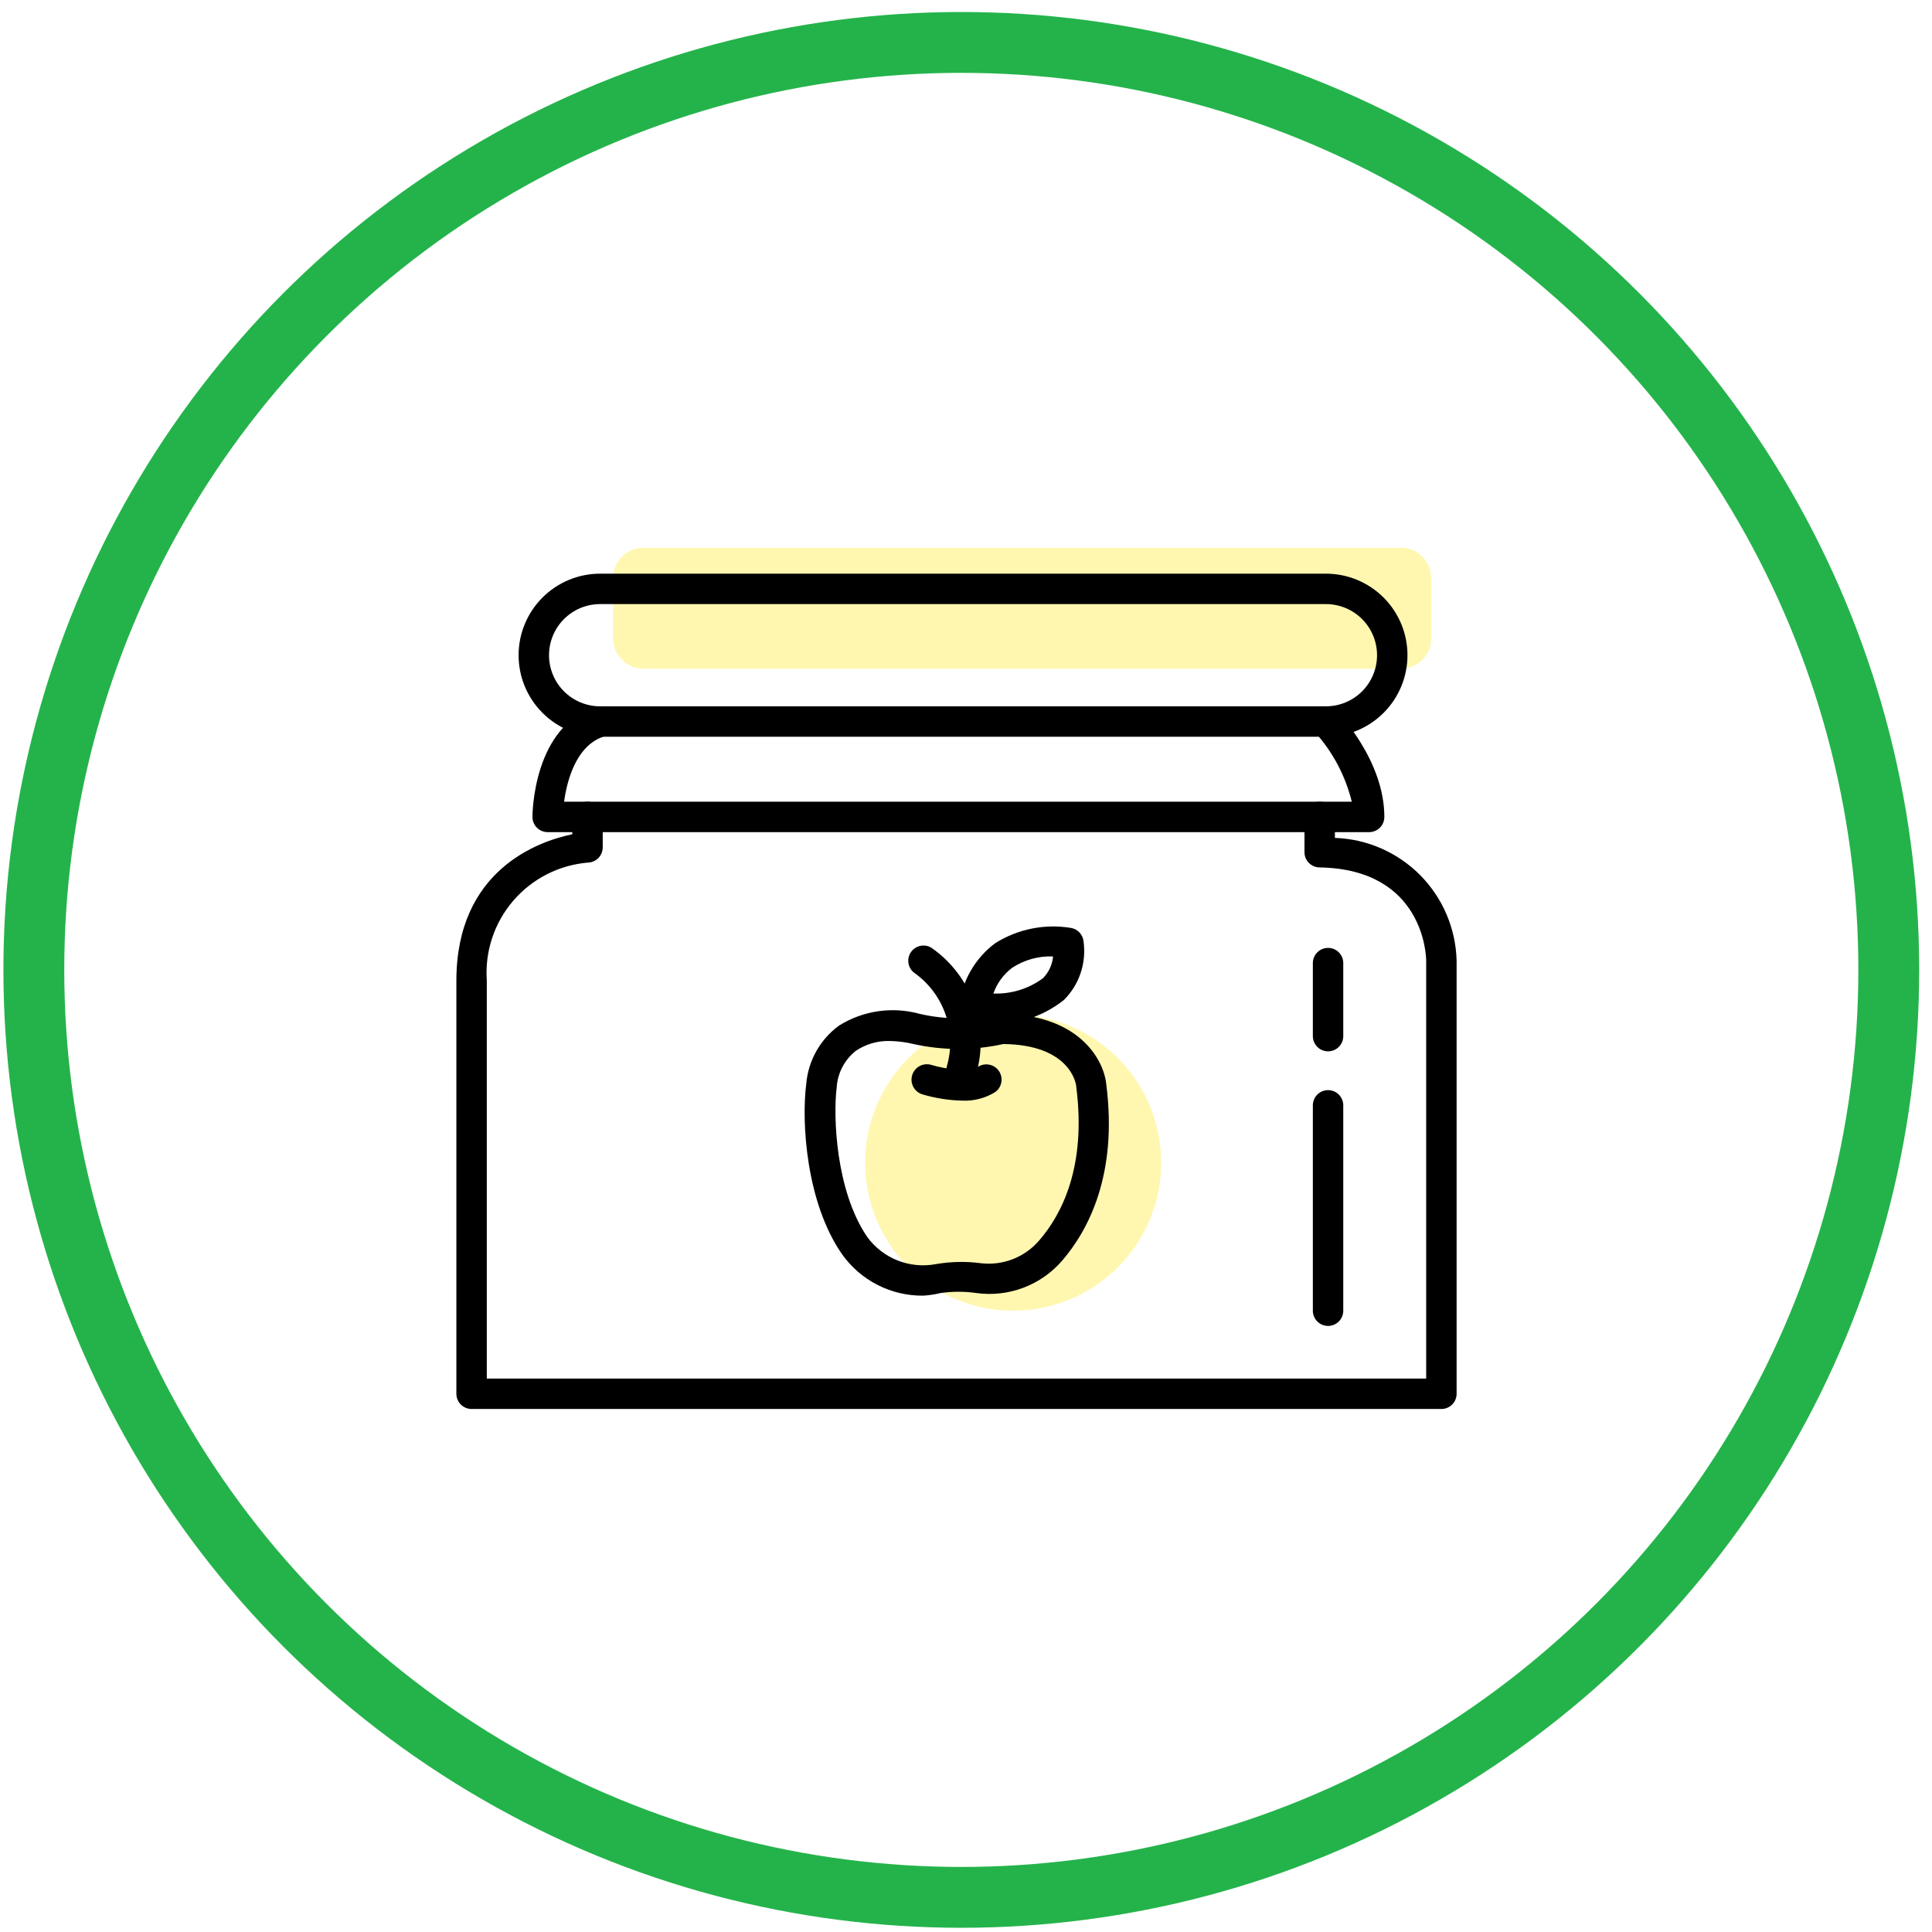 <svg width="127" height="127" viewBox="0 0 127 127" fill="none" xmlns="http://www.w3.org/2000/svg">
<circle cx="63.191" cy="63.756" r="60.967" stroke="#24B34B" stroke-width="4"/>
<g clip-path="url(#clip0_915_5)">
<g opacity="0.6">
<path opacity="0.6" d="M66.6 86.16C71.974 86.16 76.33 81.804 76.33 76.43C76.33 71.056 71.974 66.7 66.6 66.7C61.226 66.7 56.87 71.056 56.87 76.43C56.87 81.804 61.226 86.16 66.6 86.16Z" fill="#FFE923"/>
</g>
<path d="M63.21 71.29C63.134 71.3 63.056 71.3 62.98 71.29C62.723 71.228 62.501 71.067 62.363 70.843C62.224 70.618 62.18 70.347 62.24 70.09C62.563 68.985 62.537 67.808 62.167 66.718C61.796 65.628 61.099 64.679 60.17 64C59.946 63.858 59.787 63.633 59.729 63.374C59.671 63.115 59.718 62.844 59.86 62.62C60.002 62.396 60.227 62.237 60.486 62.179C60.745 62.121 61.016 62.168 61.24 62.31C62.527 63.209 63.502 64.487 64.028 65.965C64.555 67.444 64.608 69.05 64.18 70.56C64.121 70.771 63.994 70.957 63.818 71.089C63.643 71.221 63.429 71.291 63.21 71.29Z" fill="black"/>
<path d="M63.26 72.35C62.372 72.33 61.491 72.192 60.64 71.94C60.383 71.863 60.167 71.687 60.039 71.451C59.911 71.215 59.883 70.937 59.96 70.68C60.037 70.423 60.213 70.207 60.449 70.079C60.685 69.951 60.963 69.923 61.22 70C62.16 70.29 63.75 70.49 64.27 70.14C64.49 69.99 64.761 69.934 65.022 69.984C65.284 70.033 65.515 70.185 65.665 70.405C65.815 70.625 65.871 70.896 65.821 71.157C65.772 71.419 65.62 71.65 65.4 71.8C64.757 72.192 64.012 72.384 63.26 72.35Z" fill="black"/>
<path d="M64.92 67.32C64.34 67.32 63.92 67.27 63.92 67.27C63.786 67.254 63.657 67.211 63.54 67.144C63.423 67.077 63.321 66.987 63.24 66.88C63.159 66.773 63.1 66.65 63.068 66.519C63.035 66.389 63.029 66.253 63.05 66.12C63.144 65.308 63.402 64.524 63.81 63.815C64.217 63.107 64.765 62.489 65.42 62C66.908 61.065 68.687 60.709 70.42 61C70.636 61.041 70.833 61.153 70.98 61.317C71.126 61.482 71.214 61.69 71.23 61.91C71.324 62.605 71.256 63.313 71.03 63.978C70.805 64.642 70.428 65.246 69.93 65.74C68.509 66.86 66.727 67.422 64.92 67.32ZM69.19 62.87C68.26 62.841 67.342 63.096 66.56 63.6C65.977 64.029 65.537 64.626 65.3 65.31C66.465 65.353 67.61 65 68.55 64.31C68.925 63.937 69.162 63.446 69.22 62.92L69.19 62.87Z" fill="black"/>
<path d="M60.68 85.17C59.635 85.179 58.603 84.935 57.672 84.458C56.742 83.981 55.942 83.285 55.34 82.43C53 79.06 52.67 73.78 53 71.24C53.065 70.487 53.29 69.756 53.661 69.097C54.032 68.438 54.539 67.866 55.15 67.42C55.934 66.928 56.813 66.606 57.729 66.474C58.645 66.341 59.578 66.401 60.47 66.65C62.135 67.032 63.865 67.032 65.53 66.65C65.62 66.64 65.71 66.64 65.8 66.65C70.91 66.65 72.56 69.65 72.72 71.27C73.48 77.19 71.56 80.85 69.82 82.87C69.134 83.664 68.261 84.275 67.28 84.647C66.299 85.019 65.24 85.14 64.2 85C63.411 84.885 62.609 84.885 61.82 85C61.446 85.091 61.064 85.148 60.68 85.17ZM58.54 68.43C57.739 68.399 56.949 68.619 56.28 69.06C55.906 69.35 55.598 69.717 55.377 70.136C55.156 70.555 55.028 71.017 55 71.49C54.76 73.39 54.94 78.28 57 81.3C57.503 81.995 58.193 82.532 58.99 82.851C59.786 83.169 60.657 83.256 61.5 83.1C62.491 82.927 63.503 82.907 64.5 83.04C65.212 83.121 65.932 83.025 66.599 82.762C67.265 82.499 67.856 82.076 68.32 81.53C69.8 79.82 71.42 76.68 70.75 71.46C70.75 71.16 70.27 68.67 65.95 68.63C64.007 69.061 61.993 69.061 60.05 68.63C59.555 68.51 59.049 68.443 58.54 68.43Z" fill="black"/>
<g opacity="0.6">
<path opacity="0.6" d="M92.08 36H42.3C41.195 36 40.3 36.895 40.3 38V41.96C40.3 43.065 41.195 43.96 42.3 43.96H92.08C93.185 43.96 94.08 43.065 94.08 41.96V38C94.08 36.895 93.185 36 92.08 36Z" fill="#FFE923"/>
</g>
<path d="M87.16 48.43H39.45C38.028 48.43 36.665 47.865 35.66 46.86C34.655 45.855 34.09 44.492 34.09 43.07C34.09 41.648 34.655 40.285 35.66 39.28C36.665 38.275 38.028 37.71 39.45 37.71H87.16C88.582 37.71 89.945 38.275 90.95 39.28C91.955 40.285 92.52 41.648 92.52 43.07C92.52 44.492 91.955 45.855 90.95 46.86C89.945 47.865 88.582 48.43 87.16 48.43ZM39.45 39.71C38.559 39.71 37.704 40.064 37.074 40.694C36.444 41.324 36.09 42.179 36.09 43.07C36.09 43.961 36.444 44.816 37.074 45.446C37.704 46.076 38.559 46.43 39.45 46.43H87.16C87.601 46.43 88.038 46.343 88.446 46.174C88.853 46.005 89.224 45.758 89.536 45.446C89.848 45.134 90.095 44.764 90.264 44.356C90.433 43.948 90.52 43.511 90.52 43.07C90.52 42.629 90.433 42.192 90.264 41.784C90.095 41.377 89.848 41.006 89.536 40.694C89.224 40.382 88.853 40.135 88.446 39.966C88.038 39.797 87.601 39.71 87.16 39.71H39.45Z" fill="black"/>
<path d="M90 54.7H36C35.735 54.7 35.48 54.595 35.293 54.407C35.105 54.22 35 53.965 35 53.7C35 53.45 35.07 47.7 39.2 46.47C39.455 46.394 39.729 46.423 39.962 46.55C40.196 46.676 40.369 46.89 40.445 47.145C40.521 47.4 40.492 47.674 40.365 47.907C40.239 48.141 40.025 48.314 39.77 48.39C37.87 48.95 37.27 51.32 37.08 52.7H88.86C88.442 50.996 87.607 49.422 86.43 48.12C86.34 48.024 86.27 47.911 86.223 47.788C86.177 47.666 86.155 47.535 86.159 47.403C86.164 47.272 86.194 47.142 86.248 47.023C86.302 46.903 86.379 46.795 86.475 46.705C86.571 46.615 86.683 46.545 86.806 46.498C86.93 46.452 87.06 46.43 87.192 46.434C87.323 46.439 87.453 46.469 87.572 46.523C87.692 46.577 87.8 46.654 87.89 46.75C88 46.88 91 50 91 53.7C91 53.965 90.895 54.22 90.707 54.407C90.52 54.595 90.265 54.7 90 54.7Z" fill="black"/>
<path d="M94.75 92.62H31C30.735 92.62 30.48 92.515 30.293 92.327C30.105 92.14 30 91.885 30 91.62V64.47C30 57.19 35.39 55.3 37.62 54.84V53.7C37.62 53.435 37.725 53.18 37.913 52.993C38.1 52.805 38.355 52.7 38.62 52.7C38.885 52.7 39.14 52.805 39.327 52.993C39.515 53.18 39.62 53.435 39.62 53.7V55.7C39.62 55.955 39.523 56.201 39.349 56.387C39.174 56.573 38.935 56.685 38.68 56.7C36.768 56.851 34.993 57.751 33.742 59.205C32.491 60.658 31.865 62.547 32 64.46V90.62H93.75V63.14C93.75 62.9 93.63 57.14 86.75 57.02C86.485 57.02 86.23 56.915 86.043 56.727C85.855 56.54 85.75 56.285 85.75 56.02V53.7C85.75 53.435 85.855 53.18 86.043 52.993C86.23 52.805 86.485 52.7 86.75 52.7C87.015 52.7 87.27 52.805 87.457 52.993C87.645 53.18 87.75 53.435 87.75 53.7V55.08C89.86 55.151 91.862 56.024 93.35 57.522C94.836 59.02 95.695 61.03 95.75 63.14V91.62C95.75 91.885 95.645 92.14 95.457 92.327C95.27 92.515 95.015 92.62 94.75 92.62Z" fill="black"/>
<path d="M87.3 69.11C87.035 69.11 86.78 69.005 86.593 68.817C86.405 68.63 86.3 68.375 86.3 68.11V63.31C86.3 63.045 86.405 62.79 86.593 62.603C86.78 62.415 87.035 62.31 87.3 62.31C87.565 62.31 87.82 62.415 88.007 62.603C88.195 62.79 88.3 63.045 88.3 63.31V68.11C88.3 68.375 88.195 68.63 88.007 68.817C87.82 69.005 87.565 69.11 87.3 69.11Z" fill="black"/>
<path d="M87.3 87.16C87.035 87.16 86.78 87.055 86.593 86.867C86.405 86.68 86.3 86.425 86.3 86.16V72.66C86.3 72.395 86.405 72.14 86.593 71.953C86.78 71.765 87.035 71.66 87.3 71.66C87.565 71.66 87.82 71.765 88.007 71.953C88.195 72.14 88.3 72.395 88.3 72.66V86.16C88.3 86.425 88.195 86.68 88.007 86.867C87.82 87.055 87.565 87.16 87.3 87.16Z" fill="black"/>
</g>
<defs>
<clipPath id="clip0_915_5">
<rect width="65.75" height="56.62" fill="white" transform="translate(30 36)"/>
</clipPath>
</defs>
</svg>
